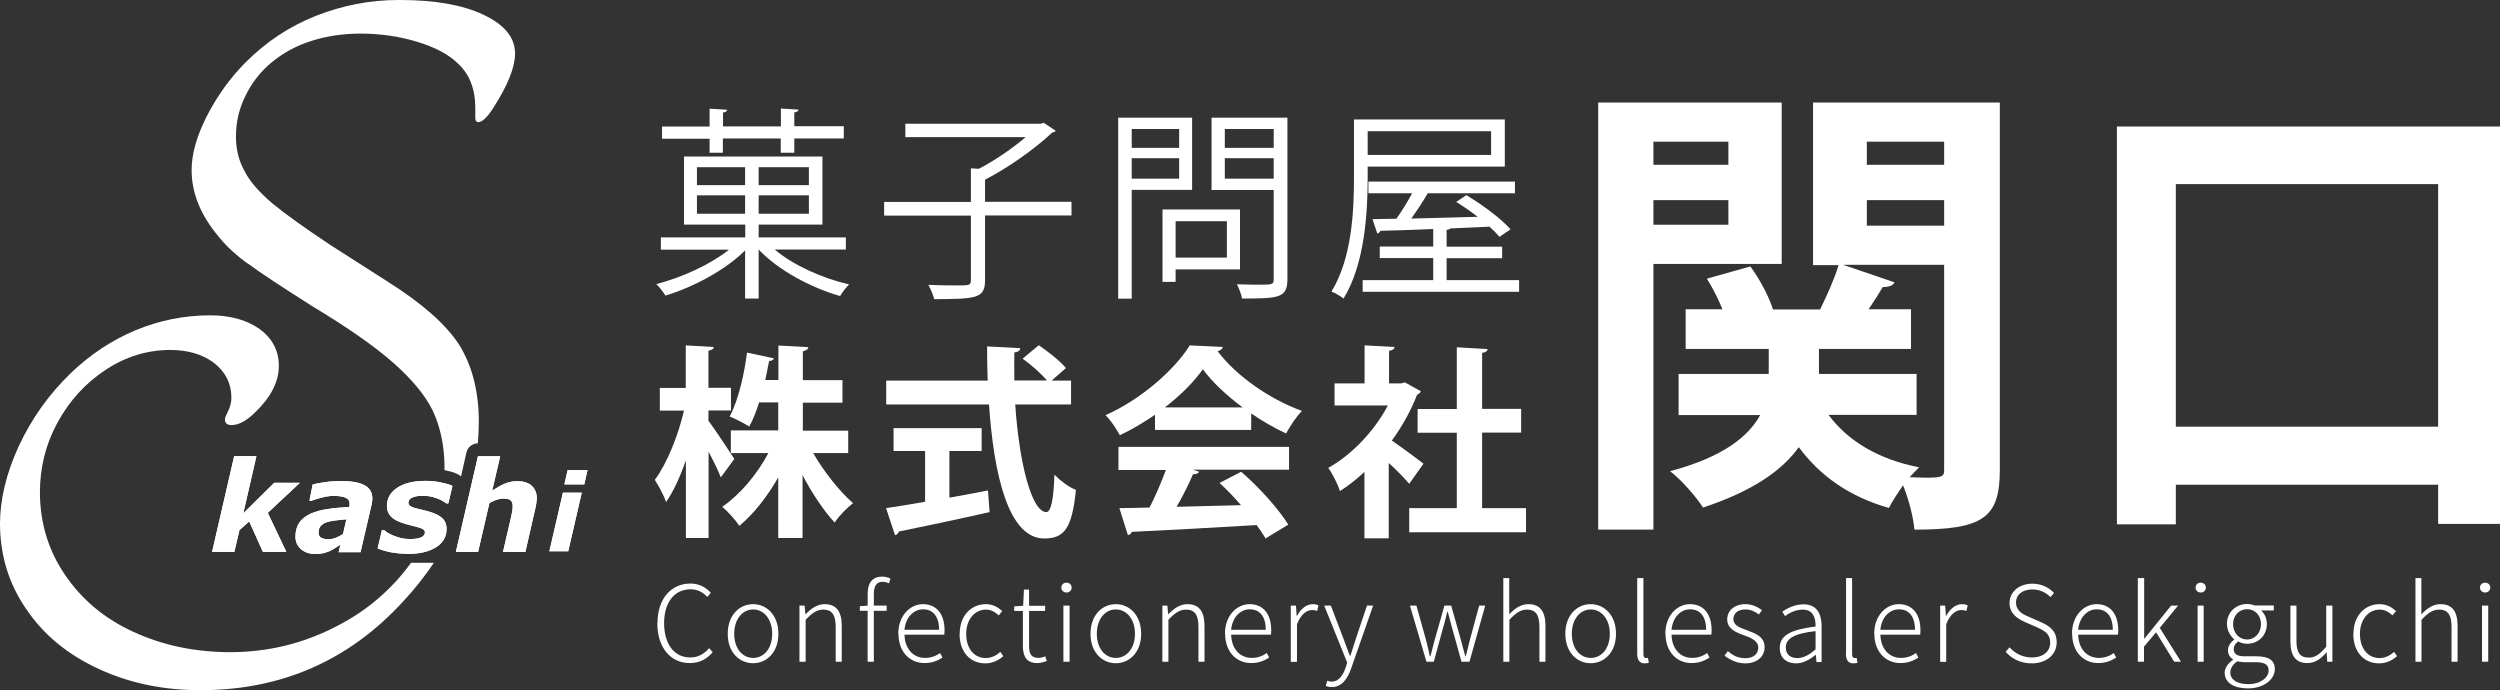 <?xml version="1.0" encoding="UTF-8"?>
<svg id="_レイヤー_2" data-name="レイヤー 2" xmlns="http://www.w3.org/2000/svg" viewBox="0 0 169.74 46.87">
  <rect x="0" y="0" width="169.74" height="46.87" fill="#333333" stroke="none"/>
  <defs>
    <style>
      .cls-1 {
        fill: #fff;
      }
    </style>
  </defs>
  <g id="Slide">
    <g>
      <g>
        <g>
          <path class="cls-1" d="M120.97,17.92h-8.71v18.04h-3.75V6.96h12.46v10.96Zm-3.62-8.3h-5.09v1.57h5.09v-1.57Zm-5.09,5.64h5.09v-1.67h-5.09v1.67Zm23.52-8.3V31.89c0,3.27-1.12,4.07-5.8,4.07-.06-.8-.38-2.05-.77-3.01-.38,.55-.74,1.09-.96,1.54-2.69-.77-4.68-2.18-6.12-4.13-1.12,1.57-3.11,2.98-6.5,4.1-.45-.7-1.44-1.86-2.24-2.47,3.65-.96,5.35-2.4,6.12-3.81h-5.54v-2.79h6.12v-1.7h-5.64v-2.69h2.5c-.29-.7-.67-1.47-1.06-2.08l2.95-.83c.64,.86,1.25,2.02,1.54,2.92h3.2c.45-.93,.99-2.11,1.25-3.01h-1.73V6.96h12.69Zm-5.64,21.21h-5.99c1.31,1.76,3.36,3.01,6.15,3.56-.19,.19-.42,.42-.64,.67,2.34,.1,2.34,0,2.34-.55v-13.87h-6.86l3.49,1.19c-.1,.22-.38,.32-.8,.32-.26,.45-.61,.99-.96,1.51h2.88v2.69h-6.25v1.7h6.63v2.79Zm1.86-18.55h-5.25v1.57h5.25v-1.57Zm-5.25,3.97v1.73h5.25v-1.73h-5.25Z"/>
          <path class="cls-1" d="M143.73,8.59h26.01v26.98h-4.2v-2.66h-17.81v2.69h-4V8.59Zm4,20.38h17.81V12.5h-17.81V28.97Z"/>
        </g>
        <g>
          <path class="cls-1" d="M57.43,16.94h-4.83c1.25,1.07,3.25,1.96,5.05,2.37-.19,.19-.47,.54-.61,.79-2-.57-4.24-1.78-5.53-3.16v3.33h-.92v-3.27c-1.32,1.33-3.52,2.5-5.41,3.07-.14-.24-.42-.6-.62-.78,1.71-.44,3.66-1.32,4.94-2.34h-4.63v-.83h5.73v-.87h-4.16v-4.62h9.4v4.62h-4.33v.87h5.92v.83Zm-9.25-6.55v-.97h-3.23v-.83h3.23v-1.21l1.19,.07c-.01,.1-.1,.17-.28,.19v.94h3.93v-1.21l1.19,.07c-.01,.1-.08,.17-.28,.19v.94h3.36v.83h-3.36v.97h-.92v-.97h-3.93v.97h-.92Zm-.86,.96v1.22h3.27v-1.22h-3.27Zm0,3.16h3.27v-1.25h-3.27v1.25Zm7.6-1.94v-1.22h-3.41v1.22h3.41Zm0,1.94v-1.25h-3.41v1.25h3.41Z"/>
          <path class="cls-1" d="M72.75,13.7v.93h-5.87v4.4c0,.67-.18,.94-.68,1.11-.5,.15-1.4,.17-2.77,.17-.07-.28-.24-.69-.4-.97,.73,.03,1.43,.04,1.91,.04,.87,0,.98,0,.98-.36v-4.38h-5.89v-.93h5.89v-2.28l.54,.03c1.1-.57,2.29-1.39,3.18-2.15h-8.17v-.91h9.21l.17-.07,.83,.55c-.04,.07-.15,.1-.24,.12-1.14,1.08-2.98,2.39-4.56,3.2v1.5h5.87Z"/>
          <path class="cls-1" d="M80.95,12.89h-4.11v7.39h-.92V7.99h5.02v4.9Zm-.89-4.13h-3.22v1.28h3.22v-1.28Zm-3.22,3.37h3.22v-1.39h-3.22v1.39Zm7.35,6.16h-4.37v.85h-.89v-4.92h5.26v4.08Zm-.89-3.27h-3.48v2.47h3.48v-2.47Zm4.11-7.02v10.97c0,.65-.17,.96-.6,1.12-.46,.17-1.26,.18-2.48,.18-.04-.26-.21-.71-.35-.97,.49,.01,.94,.03,1.33,.03,1.08,0,1.17,0,1.17-.37v-6.06h-4.22V7.99h5.15Zm-.93,.76h-3.32v1.28h3.32v-1.28Zm-3.32,3.37h3.32v-1.39h-3.32v1.39Z"/>
          <path class="cls-1" d="M92.86,11.31v.71c0,2.4-.19,5.9-1.64,8.25-.18-.15-.58-.39-.82-.47,1.4-2.29,1.53-5.49,1.53-7.78v-3.91h10.24v3.2h-9.31Zm5.34,7.71h4.94v.79h-10.62v-.79h4.79v-1.5h-3.63v-.78h3.63v-1.19c-1.37,.06-2.64,.1-3.59,.12-.03,.1-.11,.17-.21,.18l-.32-.97,1.62-.03c.36-.5,.76-1.15,1.07-1.73h-2.97v-.79h9.95v.79h-5.92c-.29,.5-.71,1.15-1.12,1.72,1.39-.04,2.95-.07,4.51-.12-.47-.36-.98-.72-1.46-1.01l.69-.46c1.07,.64,2.36,1.59,3,2.32l-.75,.51c-.18-.21-.4-.44-.68-.69l-2.66,.12c-.04,.06-.12,.08-.25,.1v1.14h3.77v.78h-3.77v1.5Zm3.04-10.11h-8.38v1.61h8.38v-1.61Z"/>
        </g>
        <g>
          <path class="cls-1" d="M48.11,28.58c.39,.51,1.5,2.19,1.75,2.58l-.92,1.25c-.18-.46-.5-1.12-.83-1.75v5.87h-1.54v-5.27c-.39,1.11-.85,2.12-1.35,2.83-.14-.46-.51-1.11-.76-1.51,.83-1.11,1.59-3.02,1.98-4.7h-1.64v-1.54h1.76v-2.89l1.9,.11c-.01,.12-.11,.21-.36,.25v2.52h1.53v1.54h-1.53v.71Zm9.46,2.18h-2.36c.75,1.29,1.78,2.59,2.71,3.4-.39,.29-.96,.87-1.25,1.32-.74-.8-1.53-1.98-2.18-3.22v4.27h-1.65v-4.12c-.75,1.32-1.68,2.5-2.64,3.29-.26-.39-.79-.98-1.16-1.29,1.19-.82,2.36-2.19,3.13-3.65h-2.55v-1.54h3.22v-1.9h-1.3c-.19,.6-.4,1.16-.67,1.64-.35-.22-.96-.54-1.33-.68,.62-1.15,1.01-3,1.18-4.34l1.83,.39c-.04,.1-.15,.18-.33,.18-.07,.37-.17,.82-.26,1.29h.89v-2.34l2.03,.11c-.01,.14-.12,.22-.37,.28v1.96h2.69v1.53h-2.69v1.9h3.08v1.54Z"/>
          <path class="cls-1" d="M72.7,27.46h-3.77c.26,3.9,1.1,7.3,2.11,7.31,.3,0,.5-.78,.55-2.54,.39,.4,.98,.85,1.46,1.03-.26,2.68-.83,3.3-2.16,3.3-2.4-.01-3.41-4.24-3.74-9.1h-6.98v-1.62h6.89c-.03-.78-.04-1.55-.04-2.32l2.25,.12c0,.15-.12,.25-.4,.29-.01,.64-.01,1.26,0,1.9h2.21c-.39-.47-1.08-1.07-1.65-1.48l1.1-.91c.64,.44,1.46,1.08,1.84,1.55l-.97,.85h1.32v1.62Zm-8.24,3.15v3.18c.86-.15,1.76-.32,2.62-.49l.11,1.47c-2.25,.51-4.65,1.01-6.17,1.32-.03,.14-.14,.22-.25,.25l-.61-1.84c.72-.11,1.64-.25,2.65-.43v-3.45h-2.14v-1.55h5.98v1.55h-2.19Z"/>
          <path class="cls-1" d="M78.42,29.19v-1.03c-.75,.51-1.55,1-2.39,1.39-.19-.37-.62-1.03-.97-1.36,2.41-1.07,4.69-3.08,5.72-4.74l2.25,.11c-.04,.14-.17,.25-.36,.28,1.29,1.73,3.62,3.3,5.73,4.06-.42,.42-.79,1.01-1.08,1.53-.78-.36-1.6-.83-2.37-1.36v1.12h-6.52Zm-2.48,2.7v-1.55h11.58v1.55h-6.52l.42,.14c-.06,.11-.19,.17-.42,.17-.29,.68-.69,1.47-1.11,2.21,1.37-.03,2.87-.07,4.37-.11-.47-.54-.97-1.07-1.46-1.51l1.47-.76c1.25,1.08,2.55,2.54,3.2,3.59l-1.55,.94c-.15-.28-.36-.58-.6-.91-3.13,.19-6.35,.36-8.48,.46-.03,.12-.14,.21-.26,.22l-.58-1.83c.58-.01,1.28-.01,2.05-.04,.4-.78,.8-1.72,1.11-2.55h-3.23Zm8.43-4.23c-1.08-.8-2.07-1.72-2.7-2.59-.6,.85-1.5,1.76-2.58,2.59h5.28Z"/>
          <path class="cls-1" d="M96.46,26.58c-.04,.1-.12,.17-.24,.21-.42,1.08-1.01,2.15-1.72,3.12,.68,.47,1.83,1.32,2.15,1.57l-.97,1.37c-.32-.39-.86-.93-1.39-1.42v5.12h-1.65v-4.51c-.54,.51-1.1,.94-1.66,1.3-.14-.43-.54-1.25-.8-1.57,1.59-.89,3.12-2.48,4.05-4.24h-3.62v-1.5h2.04v-2.58l2.03,.11c-.01,.14-.12,.22-.37,.26v2.21h.82l.25-.07,1.1,.61Zm4.17,7.92h2.98v1.64h-7.93v-1.64h3.23v-5.12h-2.66v-1.61h2.66v-4.19l2.09,.12c-.01,.14-.12,.22-.37,.26v3.8h2.65v1.61h-2.65v5.12Z"/>
        </g>
        <g>
          <path class="cls-1" d="M44.64,42.32c0-1.67,.92-2.7,2.25-2.7,.61,0,1.09,.3,1.37,.63l-.24,.28c-.28-.31-.65-.52-1.13-.52-1.1,0-1.8,.89-1.8,2.3s.68,2.33,1.77,2.33c.53,0,.92-.22,1.29-.63l.24,.27c-.4,.47-.89,.74-1.56,.74-1.29,0-2.2-1.04-2.2-2.7Z"/>
          <path class="cls-1" d="M49.41,43.03c0-1.27,.8-2.01,1.72-2.01s1.72,.74,1.72,2.01-.8,2-1.72,2-1.72-.73-1.72-2Zm3.02,0c0-.97-.55-1.65-1.29-1.65s-1.29,.67-1.29,1.65,.54,1.64,1.29,1.64,1.29-.67,1.29-1.64Z"/>
          <path class="cls-1" d="M54.29,41.12h.34l.05,.58h.01c.39-.38,.78-.68,1.3-.68,.79,0,1.16,.49,1.16,1.47v2.44h-.41v-2.38c0-.79-.25-1.16-.84-1.16-.44,0-.76,.23-1.2,.69v2.85h-.42v-3.81Z"/>
          <path class="cls-1" d="M60.37,39.61c-.16-.07-.31-.11-.45-.11-.41,0-.59,.3-.59,.84v.78h.87v.35h-.87v3.46h-.42v-3.46h-.53v-.31l.53-.04v-.8c0-.76,.34-1.17,.98-1.17,.19,0,.39,.05,.57,.13l-.1,.33Z"/>
          <path class="cls-1" d="M60.99,43.03c0-1.24,.81-2.01,1.67-2.01,.92,0,1.47,.66,1.47,1.77,0,.11,0,.21-.02,.3h-2.7c.02,.93,.57,1.58,1.4,1.58,.41,0,.73-.13,1.02-.33l.16,.31c-.31,.19-.67,.37-1.22,.37-.98,0-1.77-.74-1.77-2Zm2.77-.27c0-.92-.42-1.39-1.09-1.39-.62,0-1.18,.52-1.26,1.39h2.35Z"/>
          <path class="cls-1" d="M65.16,43.03c0-1.27,.82-2.01,1.77-2.01,.51,0,.85,.23,1.12,.47l-.24,.29c-.24-.22-.52-.39-.87-.39-.76,0-1.34,.67-1.34,1.65s.53,1.64,1.33,1.64c.39,0,.74-.19,.99-.42l.2,.29c-.33,.29-.74,.49-1.22,.49-.99,0-1.75-.73-1.75-2Z"/>
          <path class="cls-1" d="M69.45,43.85v-2.37h-.59v-.31l.61-.04,.05-1.1h.35v1.1h1.09v.35h-1.09v2.4c0,.48,.13,.79,.64,.79,.14,0,.33-.05,.46-.11l.1,.32c-.22,.08-.46,.14-.64,.14-.75,0-.98-.47-.98-1.18Z"/>
          <path class="cls-1" d="M72.06,39.9c0-.21,.16-.34,.35-.34s.35,.13,.35,.34c0,.19-.16,.33-.35,.33s-.35-.14-.35-.33Zm.14,1.22h.42v3.81h-.42v-3.81Z"/>
          <path class="cls-1" d="M74.04,43.03c0-1.27,.8-2.01,1.72-2.01s1.72,.74,1.72,2.01-.8,2-1.72,2-1.72-.73-1.72-2Zm3.02,0c0-.97-.55-1.65-1.3-1.65s-1.29,.67-1.29,1.65,.54,1.64,1.29,1.64,1.3-.67,1.3-1.64Z"/>
          <path class="cls-1" d="M78.92,41.12h.34l.05,.58h.01c.39-.38,.78-.68,1.3-.68,.79,0,1.16,.49,1.16,1.47v2.44h-.41v-2.38c0-.79-.25-1.16-.84-1.16-.44,0-.76,.23-1.2,.69v2.85h-.41v-3.81Z"/>
          <path class="cls-1" d="M83.17,43.03c0-1.24,.81-2.01,1.67-2.01,.92,0,1.47,.66,1.47,1.77,0,.11,0,.21-.02,.3h-2.7c.02,.93,.57,1.58,1.4,1.58,.41,0,.73-.13,1.02-.33l.16,.31c-.31,.19-.67,.37-1.22,.37-.98,0-1.77-.74-1.77-2Zm2.77-.27c0-.92-.42-1.39-1.09-1.39-.62,0-1.18,.52-1.26,1.39h2.35Z"/>
          <path class="cls-1" d="M87.65,41.12h.34l.05,.71h.01c.26-.48,.64-.81,1.08-.81,.15,0,.26,.02,.39,.09l-.09,.37c-.13-.05-.2-.06-.35-.06-.34,0-.74,.25-1.02,.96v2.56h-.42v-3.81Z"/>
          <path class="cls-1" d="M90.02,46.57l.09-.35c.08,.03,.2,.06,.31,.06,.46,0,.77-.42,.95-.97l.1-.32-1.56-3.87h.45l.89,2.33c.12,.33,.26,.73,.4,1.07h.04c.11-.34,.24-.74,.34-1.07l.78-2.33h.42l-1.49,4.26c-.23,.66-.61,1.27-1.32,1.27-.15,0-.3-.03-.41-.08Z"/>
          <path class="cls-1" d="M95.73,41.12h.44l.67,2.4c.09,.37,.17,.69,.24,1.04h.04c.09-.34,.18-.68,.27-1.04l.68-2.4h.46l.68,2.4c.09,.37,.18,.69,.28,1.04h.03c.09-.34,.17-.67,.26-1.04l.65-2.4h.41l-1.07,3.81h-.54l-.64-2.3c-.11-.37-.18-.72-.29-1.09h-.04c-.09,.38-.17,.74-.29,1.11l-.62,2.28h-.5l-1.12-3.81Z"/>
          <path class="cls-1" d="M102.06,39.25h.41v2.46c.38-.39,.77-.69,1.3-.69,.79,0,1.16,.49,1.16,1.47v2.44h-.41v-2.38c0-.79-.25-1.16-.84-1.16-.44,0-.76,.23-1.2,.69v2.85h-.41v-5.69Z"/>
          <path class="cls-1" d="M106.28,43.03c0-1.27,.8-2.01,1.72-2.01s1.72,.74,1.72,2.01-.8,2-1.72,2-1.72-.73-1.72-2Zm3.02,0c0-.97-.55-1.65-1.29-1.65s-1.29,.67-1.29,1.65,.54,1.64,1.29,1.64,1.29-.67,1.29-1.64Z"/>
          <path class="cls-1" d="M111.16,44.37v-5.12h.42v5.17c0,.18,.07,.26,.17,.26,.03,0,.06,0,.14-.01l.06,.33c-.07,.02-.14,.04-.28,.04-.34,0-.51-.21-.51-.66Z"/>
          <path class="cls-1" d="M113.07,43.03c0-1.24,.81-2.01,1.67-2.01,.92,0,1.47,.66,1.47,1.77,0,.11,0,.21-.02,.3h-2.7c.02,.93,.57,1.58,1.4,1.58,.41,0,.73-.13,1.02-.33l.16,.31c-.31,.19-.67,.37-1.22,.37-.98,0-1.77-.74-1.77-2Zm2.77-.27c0-.92-.42-1.39-1.09-1.39-.62,0-1.18,.52-1.26,1.39h2.35Z"/>
          <path class="cls-1" d="M117.09,44.51l.22-.3c.33,.28,.68,.48,1.2,.48,.58,0,.87-.33,.87-.72,0-.45-.48-.66-.92-.82-.57-.2-1.19-.44-1.19-1.1,0-.56,.45-1.03,1.25-1.03,.41,0,.82,.18,1.11,.41l-.21,.29c-.26-.19-.54-.34-.91-.34-.57,0-.82,.31-.82,.66,0,.42,.44,.58,.89,.74,.59,.22,1.23,.43,1.23,1.17,0,.59-.47,1.09-1.31,1.09-.56,0-1.06-.24-1.4-.52Z"/>
          <path class="cls-1" d="M120.84,43.98c0-.84,.75-1.24,2.43-1.44,.01-.57-.15-1.15-.87-1.15-.5,0-.94,.24-1.2,.44l-.19-.3c.29-.2,.82-.5,1.44-.5,.91,0,1.23,.65,1.23,1.5v2.42h-.35l-.04-.49h-.01c-.39,.31-.84,.58-1.33,.58-.62,0-1.11-.34-1.11-1.05Zm2.43,.11v-1.24c-1.5,.17-2.02,.52-2.02,1.11,0,.52,.36,.72,.78,.72s.79-.2,1.24-.59Z"/>
          <path class="cls-1" d="M125.34,44.37v-5.12h.41v5.17c0,.18,.07,.26,.17,.26,.03,0,.06,0,.14-.01l.06,.33c-.07,.02-.14,.04-.28,.04-.34,0-.51-.21-.51-.66Z"/>
          <path class="cls-1" d="M127.25,43.03c0-1.24,.81-2.01,1.67-2.01,.92,0,1.47,.66,1.47,1.77,0,.11,0,.21-.02,.3h-2.7c.02,.93,.57,1.58,1.4,1.58,.41,0,.73-.13,1.02-.33l.16,.31c-.31,.19-.67,.37-1.22,.37-.98,0-1.77-.74-1.77-2Zm2.77-.27c0-.92-.42-1.39-1.09-1.39-.62,0-1.18,.52-1.26,1.39h2.35Z"/>
          <path class="cls-1" d="M131.73,41.12h.34l.05,.71h.01c.26-.48,.64-.81,1.08-.81,.15,0,.26,.02,.39,.09l-.09,.37c-.13-.05-.2-.06-.35-.06-.34,0-.74,.25-1.02,.96v2.56h-.41v-3.81Z"/>
          <path class="cls-1" d="M136.18,44.25l.26-.3c.38,.43,.92,.69,1.51,.69,.77,0,1.25-.41,1.25-1,0-.63-.41-.83-.92-1.06l-.78-.34c-.46-.21-1.06-.54-1.06-1.3s.66-1.31,1.55-1.31c.63,0,1.14,.27,1.47,.63l-.24,.28c-.31-.31-.72-.52-1.23-.52-.67,0-1.11,.35-1.11,.89,0,.59,.51,.82,.89,.98l.78,.34c.59,.26,1.09,.59,1.09,1.39s-.67,1.42-1.69,1.42c-.76,0-1.36-.31-1.77-.78Z"/>
          <path class="cls-1" d="M140.68,43.03c0-1.24,.81-2.01,1.67-2.01,.92,0,1.47,.66,1.47,1.77,0,.11,0,.21-.02,.3h-2.7c.02,.93,.57,1.58,1.4,1.58,.41,0,.73-.13,1.02-.33l.16,.31c-.31,.19-.67,.37-1.22,.37-.98,0-1.77-.74-1.77-2Zm2.77-.27c0-.92-.42-1.39-1.09-1.39-.62,0-1.18,.52-1.26,1.39h2.35Z"/>
          <path class="cls-1" d="M145.16,39.25h.42v4.12h.01l1.82-2.25h.47l-1.24,1.51,1.44,2.3h-.46l-1.23-2-.82,.97v1.03h-.42v-5.69Z"/>
          <path class="cls-1" d="M149.07,39.9c0-.21,.16-.34,.35-.34s.35,.13,.35,.34c0,.19-.16,.33-.35,.33s-.35-.14-.35-.33Zm.14,1.22h.41v3.81h-.41v-3.81Z"/>
          <path class="cls-1" d="M151.04,45.71c0-.34,.22-.67,.57-.91v-.04c-.19-.11-.34-.31-.34-.62,0-.33,.25-.58,.42-.71v-.03c-.24-.2-.49-.58-.49-1.04,0-.79,.61-1.35,1.37-1.35,.21,0,.39,.05,.51,.1h1.3v.34h-.86c.23,.2,.39,.53,.39,.92,0,.79-.59,1.34-1.34,1.34-.21,0-.44-.06-.61-.16-.16,.13-.3,.29-.3,.53,0,.27,.16,.48,.72,.48h.8c.87,0,1.27,.27,1.27,.88,0,.67-.72,1.3-1.83,1.3-.95,0-1.57-.4-1.57-1.04Zm2.99-.19c0-.41-.3-.56-.87-.56h-.78c-.09,0-.29-.02-.48-.06-.33,.23-.47,.51-.47,.77,0,.47,.45,.78,1.23,.78,.83,0,1.37-.46,1.37-.92Zm-.52-3.14c0-.63-.43-1.02-.94-1.02s-.95,.39-.95,1.02,.44,1.04,.95,1.04,.94-.42,.94-1.04Z"/>
          <path class="cls-1" d="M155.51,43.56v-2.44h.41v2.39c0,.78,.24,1.14,.83,1.14,.44,0,.76-.23,1.19-.74v-2.79h.42v3.81h-.35l-.04-.63h-.02c-.37,.43-.76,.72-1.29,.72-.79,0-1.15-.49-1.15-1.47Z"/>
          <path class="cls-1" d="M159.79,43.03c0-1.27,.82-2.01,1.77-2.01,.51,0,.85,.23,1.12,.47l-.24,.29c-.24-.22-.52-.39-.87-.39-.76,0-1.34,.67-1.34,1.65s.53,1.64,1.33,1.64c.39,0,.74-.19,.99-.42l.2,.29c-.33,.29-.74,.49-1.22,.49-.99,0-1.75-.73-1.75-2Z"/>
          <path class="cls-1" d="M163.99,39.25h.41v2.46c.38-.39,.77-.69,1.3-.69,.79,0,1.16,.49,1.16,1.47v2.44h-.41v-2.38c0-.79-.25-1.16-.84-1.16-.44,0-.76,.23-1.2,.69v2.85h-.41v-5.69Z"/>
          <path class="cls-1" d="M168.38,39.9c0-.21,.16-.34,.35-.34s.35,.13,.35,.34c0,.19-.16,.33-.35,.33s-.35-.14-.35-.33Zm.14,1.22h.42v3.81h-.42v-3.81Z"/>
        </g>
      </g>
      <g>
        <g>
          <polygon class="cls-1" points="19.44 37.47 17.85 37.47 16.92 35.4 16.26 35.99 15.91 37.47 14.4 37.47 15.9 30.97 17.41 30.97 16.52 34.85 18.62 32.78 20.36 32.78 18.18 34.82 19.44 37.47"/>
          <path class="cls-1" d="M23.11,36.98c-.09,.06-.21,.14-.34,.22-.13,.09-.26,.15-.37,.21-.16,.06-.3,.11-.44,.15-.14,.03-.33,.05-.57,.05-.39,0-.71-.11-.96-.33-.25-.22-.37-.5-.37-.85,0-.37,.09-.69,.26-.94,.17-.26,.44-.46,.78-.62,.33-.14,.71-.25,1.16-.31,.45-.07,.93-.11,1.45-.14,0-.02,0-.04,.02-.08,0-.04,.01-.08,.01-.13,0-.2-.09-.34-.28-.42-.18-.08-.46-.12-.82-.12-.25,0-.52,.04-.82,.12-.3,.08-.52,.15-.67,.21h-.14s.22-1.11,.22-1.11c.18-.04,.44-.1,.81-.15,.37-.06,.74-.08,1.1-.08,.74,0,1.28,.1,1.62,.29,.35,.19,.52,.49,.52,.9,0,.06,0,.13-.02,.22,0,.09-.02,.17-.04,.23l-.74,3.19h-1.49s.12-.5,.12-.5Zm.4-1.72c-.27,.02-.52,.05-.76,.08-.24,.03-.44,.07-.6,.13-.17,.06-.3,.15-.39,.26-.09,.11-.13,.26-.13,.44,0,.16,.06,.28,.18,.34,.12,.07,.29,.1,.52,.1,.15,0,.31-.03,.48-.1,.17-.07,.33-.15,.48-.26l.23-.99Z"/>
          <path class="cls-1" d="M27.67,37.6c-.4,0-.79-.04-1.17-.11-.38-.08-.66-.17-.86-.26l.29-1.24h.14c.06,.05,.14,.11,.23,.17,.09,.06,.23,.13,.4,.2,.15,.06,.32,.12,.51,.17s.41,.07,.63,.07c.34,0,.59-.04,.76-.12,.17-.08,.25-.19,.25-.33,0-.11-.06-.19-.18-.25-.12-.06-.37-.13-.74-.22-.64-.15-1.08-.33-1.31-.54-.24-.21-.35-.47-.35-.78,0-.53,.24-.94,.71-1.25,.47-.31,1.11-.46,1.92-.46,.35,0,.7,.03,1.05,.11,.35,.07,.61,.15,.77,.23l-.28,1.19h-.13c-.2-.15-.44-.28-.72-.37-.28-.1-.57-.15-.86-.15-.32,0-.57,.04-.74,.12-.17,.08-.26,.19-.26,.35,0,.12,.07,.22,.22,.28,.15,.07,.38,.13,.7,.2,.59,.13,1.02,.29,1.28,.49,.26,.19,.39,.47,.39,.82,0,.52-.24,.94-.72,1.24-.48,.3-1.13,.45-1.94,.45"/>
          <path class="cls-1" d="M36.44,33.84c0,.07,0,.15-.02,.26-.01,.11-.03,.21-.05,.32l-.7,3.06h-1.52s.54-2.33,.54-2.33c.04-.18,.07-.33,.09-.45,.02-.12,.03-.23,.03-.33,0-.19-.05-.32-.14-.4-.09-.08-.26-.12-.51-.12-.12,0-.26,.02-.41,.07-.16,.05-.33,.13-.52,.23l-.77,3.33h-1.51s1.5-6.5,1.5-6.5h1.51s-.54,2.33-.54,2.33c.31-.2,.59-.36,.85-.47,.26-.11,.54-.17,.84-.17,.43,0,.76,.1,.99,.31,.23,.21,.35,.5,.35,.88"/>
          <path class="cls-1" d="M39.5,33.45l-.92,3.98h-1.28s.92-3.98,.92-3.98h1.28Zm.39-1.53l-.22,.97h-1.35s.22-.97,.22-.97h1.35Z"/>
        </g>
        <g>
          <g>
            <path class="cls-1" d="M16.81,17.88c.92,.68,2.39,1.64,4.39,2.91,2.4,1.44,4.24,2.73,5.5,3.84,1.28,1.13,2.18,2.22,2.68,3.25,.53,1.13,.79,2.4,.8,3.8,0,.08,0,.16,0,.24,.4,.08,.69,.17,.91,.28,.08,.04,.15,.09,.21,.15l.37-1.63c.08-.36,.4-.61,.77-.62,.04-.48,.07-.96,.07-1.44,0-2.1-.46-3.85-1.34-5.26-.89-1.37-2.49-2.79-4.82-4.26l-3.91-2.5c-1.76-1.17-3.09-2.12-3.97-2.85-.9-.77-1.53-1.5-1.87-2.18-.38-.68-.58-1.46-.58-2.33,0-.98,.21-1.9,.64-2.76,.43-.9,1.03-1.66,1.79-2.29,.78-.64,1.67-1.13,2.69-1.45,.98-.32,2.08-.49,3.29-.5,1.36,0,2.65,.18,3.87,.55,1.24,.37,2.17,.87,2.79,1.48,.78,.72,1.18,1.72,1.18,3.02v.66c0,.2,.07,.3,.21,.3,.26,0,.6-.32,1.01-.96,.99-1.54,1.48-2.77,1.48-3.69,0-1.1-.73-1.98-2.17-2.65-1.4-.66-3.27-.99-5.63-.99h-.13c-1.94,0-3.8,.37-5.6,1.08-1.79,.71-3.39,1.77-4.78,3.17-1.05,1.06-1.94,2.3-2.65,3.7-.67,1.34-1,2.54-1,3.6,0,1.58,.63,3.1,1.88,4.57,.52,.64,1.16,1.22,1.9,1.76Z"/>
            <path class="cls-1" d="M27.91,38.21c-1.31,1.8-2.97,3.24-5.02,4.29-2.23,1.17-4.61,1.76-7.15,1.78-2.44,.01-4.66-.45-6.66-1.37-1.96-.89-3.51-2.18-4.66-3.87-1.13-1.65-1.7-3.52-1.71-5.59,0-1.7,.39-3.29,1.2-4.77,.81-1.48,1.9-2.68,3.28-3.58,1.35-.89,2.8-1.33,4.34-1.34,1.22,0,2.22,.29,3,.88,.78,.61,1.18,1.4,1.18,2.36,0,.32-.08,.65-.26,.99-.12,.24-.18,.4-.18,.48,0,.26,.15,.39,.45,.39,.48,0,1.01-.28,1.58-.84,1.09-1.04,1.64-2.11,1.63-3.19,0-1.04-.45-1.87-1.33-2.51-.88-.61-2.01-.92-3.39-.91-1.74,.01-3.4,.35-5,1.01-1.61,.67-3.09,1.65-4.42,2.93-1.47,1.42-2.64,3.07-3.51,4.93C.42,32.15,0,33.92,0,35.58c.01,2.16,.61,4.09,1.8,5.8,1.17,1.73,2.81,3.08,4.93,4.05,2.1,.97,4.44,1.45,7.02,1.43,5.41-.03,9.95-2.03,13.6-6,.8-.85,1.49-1.74,2.11-2.65h-1.55Z"/>
          </g>
          <polygon class="cls-1" points="19.44 37.47 17.85 37.47 16.92 35.4 16.26 35.99 15.91 37.47 14.4 37.47 15.9 30.97 17.41 30.97 16.52 34.85 18.62 32.78 20.36 32.78 18.18 34.82 19.44 37.47"/>
          <path class="cls-1" d="M23.11,36.98c-.09,.06-.21,.14-.34,.22-.13,.09-.26,.15-.37,.21-.16,.06-.3,.11-.44,.15-.14,.03-.33,.05-.57,.05-.39,0-.71-.11-.96-.33-.25-.22-.37-.5-.37-.85,0-.37,.09-.69,.26-.94,.17-.26,.44-.46,.78-.62,.33-.14,.71-.25,1.16-.31,.45-.07,.93-.11,1.45-.14,0-.02,0-.04,.02-.08,0-.04,.01-.08,.01-.13,0-.2-.09-.34-.28-.42-.18-.08-.46-.12-.82-.12-.25,0-.52,.04-.82,.12-.3,.08-.52,.15-.67,.21h-.14s.22-1.11,.22-1.11c.18-.04,.44-.1,.81-.15,.37-.06,.74-.08,1.1-.08,.74,0,1.28,.1,1.62,.29,.35,.19,.52,.49,.52,.9,0,.06,0,.13-.02,.22,0,.09-.02,.17-.04,.23l-.74,3.19h-1.49s.12-.5,.12-.5Zm.4-1.72c-.27,.02-.52,.05-.76,.08-.24,.03-.44,.07-.6,.13-.17,.06-.3,.15-.39,.26-.09,.11-.13,.26-.13,.44,0,.16,.06,.28,.18,.34,.12,.07,.29,.1,.52,.1,.15,0,.31-.03,.48-.1,.17-.07,.33-.15,.48-.26l.23-.99Z"/>
          <path class="cls-1" d="M27.67,37.6c-.4,0-.79-.04-1.17-.11-.38-.08-.66-.17-.86-.26l.29-1.24h.14c.06,.05,.14,.11,.23,.17,.09,.06,.23,.13,.4,.2,.15,.06,.32,.12,.51,.17s.41,.07,.63,.07c.34,0,.59-.04,.76-.12,.17-.08,.25-.19,.25-.33,0-.11-.06-.19-.18-.25-.12-.06-.37-.13-.74-.22-.64-.15-1.08-.33-1.31-.54-.24-.21-.35-.47-.35-.78,0-.53,.24-.94,.71-1.25,.47-.31,1.11-.46,1.92-.46,.35,0,.7,.03,1.05,.11,.35,.07,.61,.15,.77,.23l-.28,1.19h-.13c-.2-.15-.44-.28-.72-.37-.28-.1-.57-.15-.86-.15-.32,0-.57,.04-.74,.12-.17,.08-.26,.19-.26,.35,0,.12,.07,.22,.22,.28,.15,.07,.38,.13,.7,.2,.59,.13,1.02,.29,1.28,.49,.26,.19,.39,.47,.39,.82,0,.52-.24,.94-.72,1.24-.48,.3-1.13,.45-1.94,.45"/>
          <path class="cls-1" d="M36.44,33.84c0,.07,0,.15-.02,.26-.01,.11-.03,.21-.05,.32l-.7,3.06h-1.52s.54-2.33,.54-2.33c.04-.18,.07-.33,.09-.45,.02-.12,.03-.23,.03-.33,0-.19-.05-.32-.14-.4-.09-.08-.26-.12-.51-.12-.12,0-.26,.02-.41,.07-.16,.05-.33,.13-.52,.23l-.77,3.33h-1.51s1.5-6.5,1.5-6.5h1.51s-.54,2.33-.54,2.33c.31-.2,.59-.36,.85-.47,.26-.11,.54-.17,.84-.17,.43,0,.76,.1,.99,.31,.23,.21,.35,.5,.35,.88"/>
          <path class="cls-1" d="M39.5,33.45l-.92,3.98h-1.28s.92-3.98,.92-3.98h1.28Zm.39-1.53l-.22,.97h-1.35s.22-.97,.22-.97h1.35Z"/>
        </g>
      </g>
    </g>
  </g>
</svg>